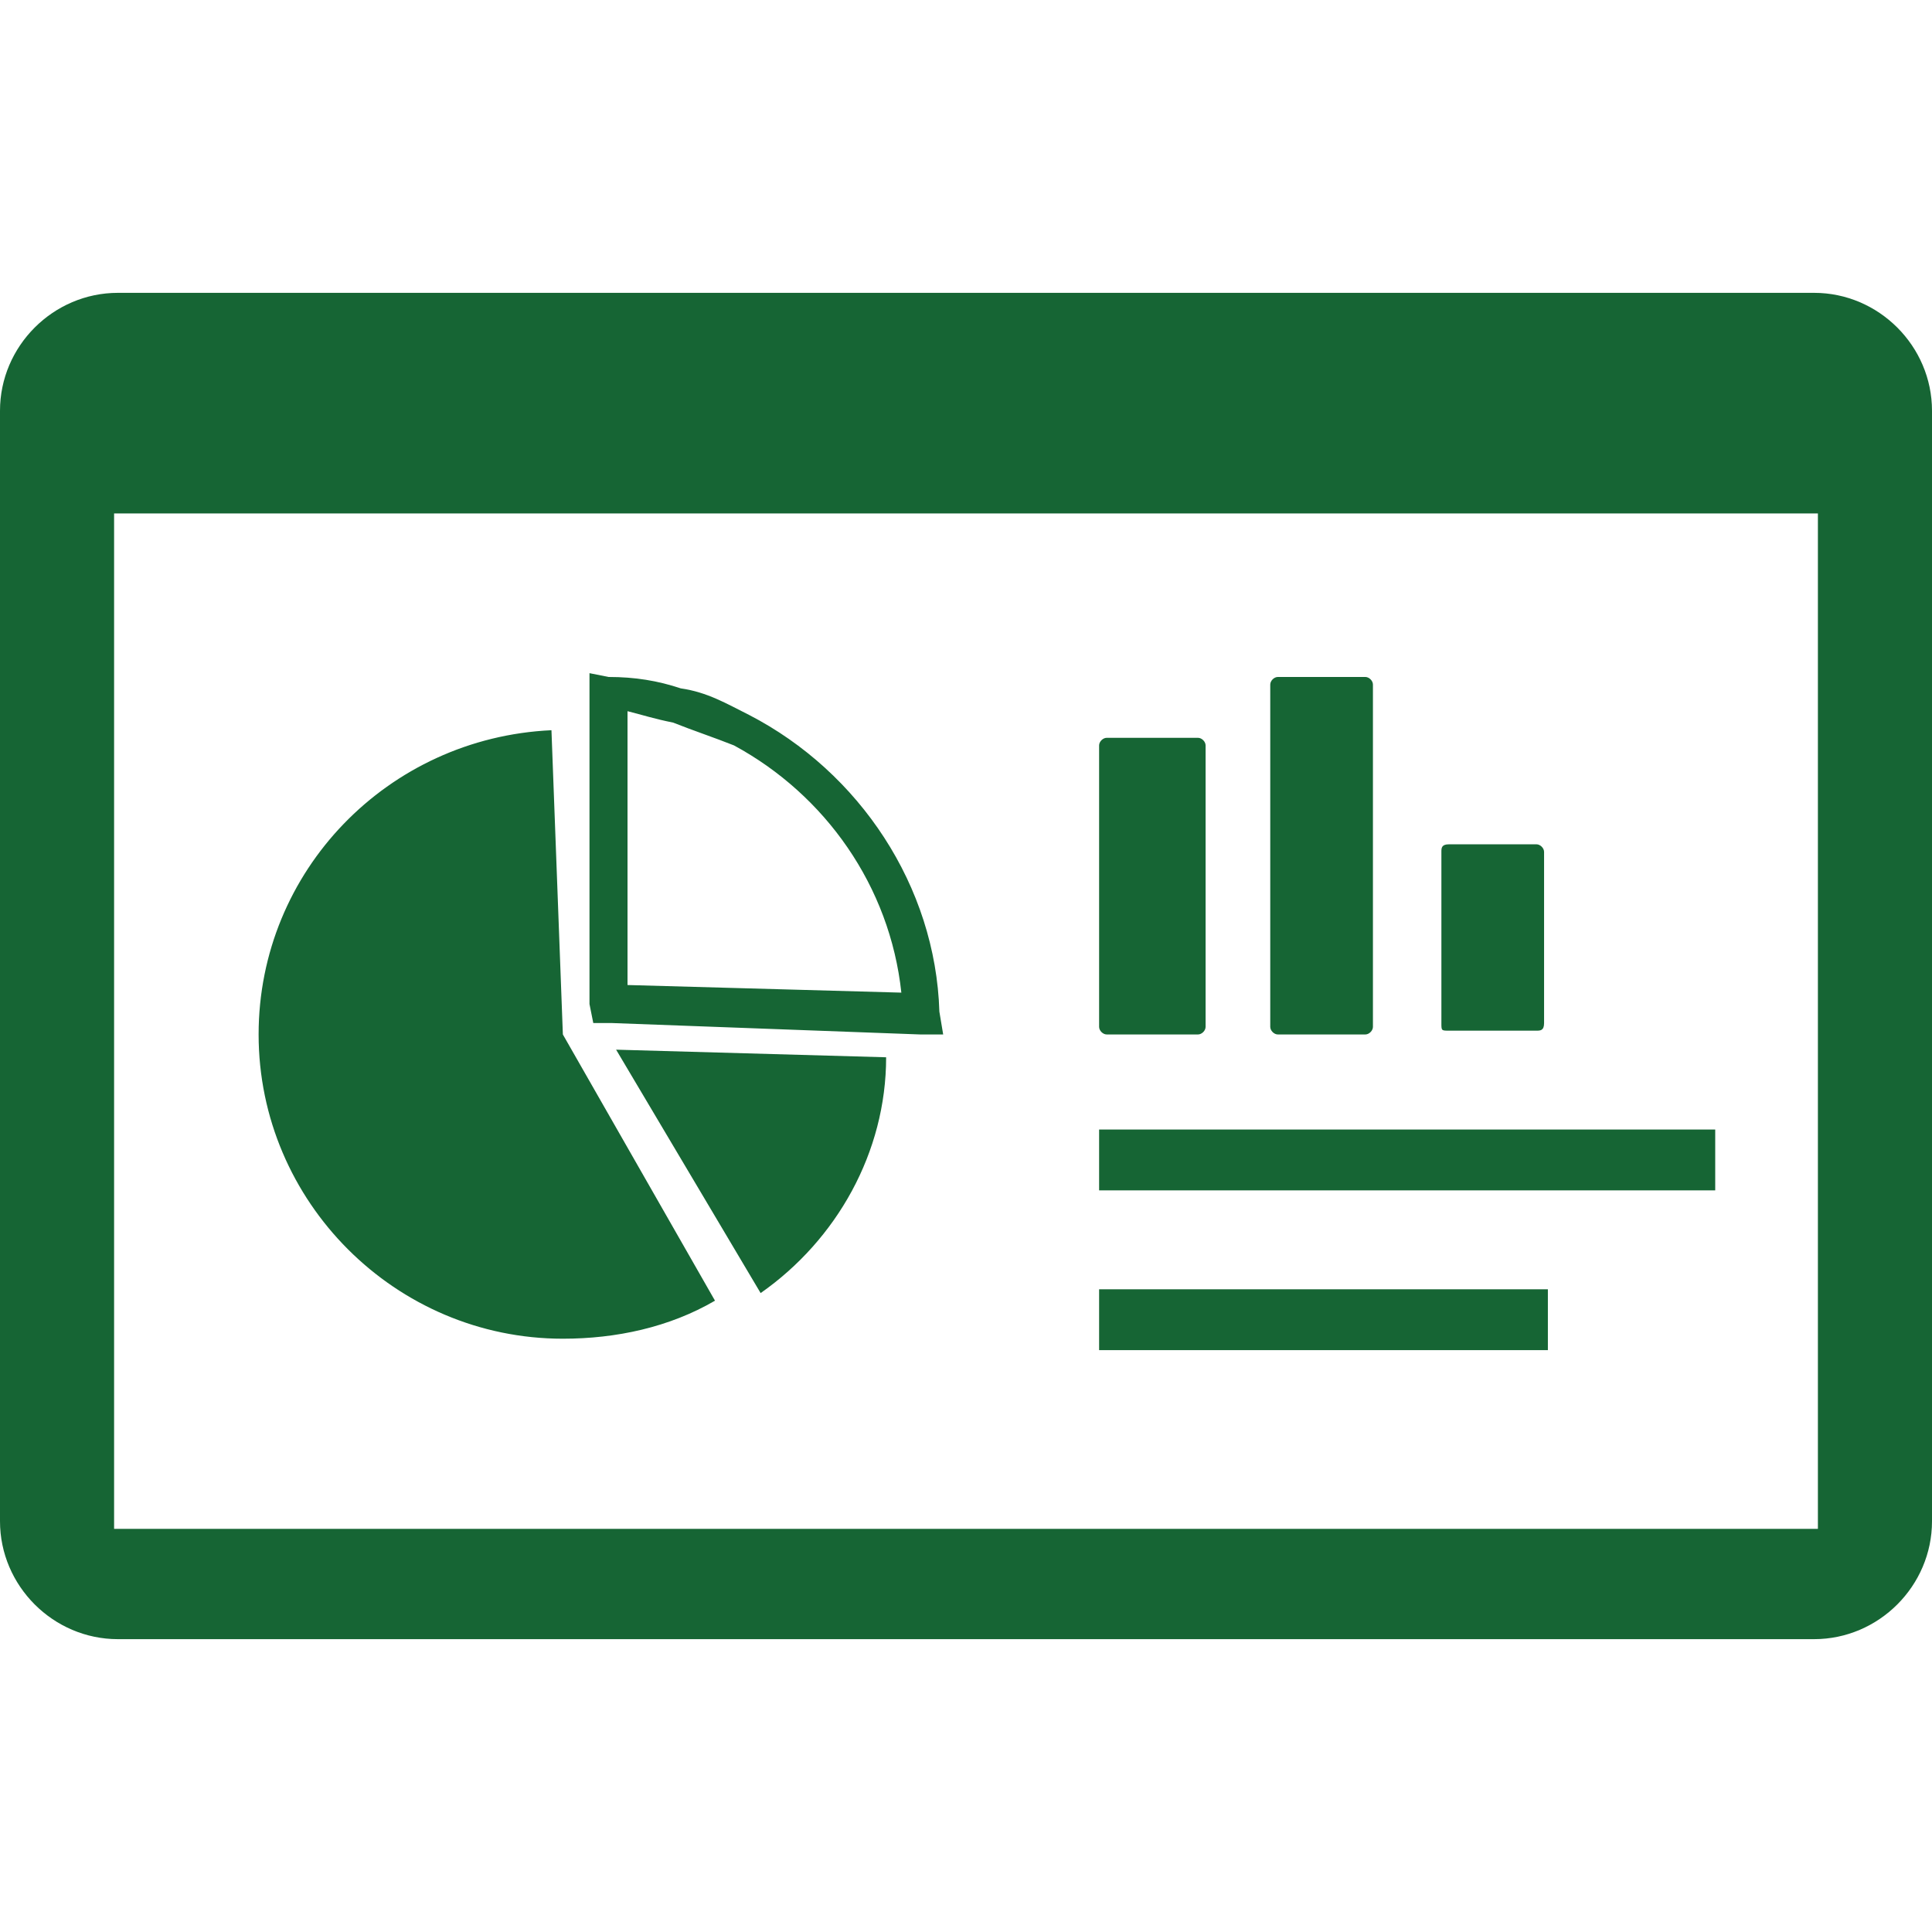 <?xml version="1.0" encoding="UTF-8"?>
<!DOCTYPE svg PUBLIC "-//W3C//DTD SVG 1.1//EN" "http://www.w3.org/Graphics/SVG/1.1/DTD/svg11.dtd">
<!-- Creator: CorelDRAW X7 -->
<svg xmlns="http://www.w3.org/2000/svg" xml:space="preserve" width="5.08mm" height="5.08mm" version="1.1" style="shape-rendering:geometricPrecision; text-rendering:geometricPrecision; image-rendering:optimizeQuality; fill-rule:evenodd; clip-rule:evenodd"
viewBox="0 0 508 508"
 xmlns:xlink="http://www.w3.org/1999/xlink">
 <defs>
  <style type="text/css">
   <![CDATA[
    .fil0 {fill:none}
    .fil1 {fill:#166534}
   ]]>
  </style>
 </defs>
 <g id="Layer_x0020_1">
  <rect class="fil0" width="508" height="508"/>
  <g id="_1825179504880">
   <path class="fil1" d="M31 77l446 0c17,0 31,14 31,31l0 292c0,17 -14,31 -31,31l-446 0c-17,0 -31,-14 -31,-31l0 -292c0,-17 14,-31 31,-31l0 0zm258 262l118 0 0 16 -118 0 0 -16 0 0zm0 -42l162 0 0 16 -162 0 0 -16 0 0zm92 -75l23 0c1,0 2,1 2,2l0 45c0,2 -1,2 -2,2l-23 0c-2,0 -2,0 -2,-2l0 -45c0,-1 0,-2 2,-2l0 0 0 0zm-90 -28l24 0c1,0 2,1 2,2l0 74c0,1 -1,2 -2,2l-24 0c-1,0 -2,-1 -2,-2l0 -74c0,-1 1,-2 2,-2l0 0 0 0 0 0zm45 -16l23 0c1,0 2,1 2,2l0 90c0,1 -1,2 -2,2l-23 0c-1,0 -2,-1 -2,-2l0 -90c0,-1 1,-2 2,-2l0 0 0 0zm-174 98l71 2c0,25 -13,48 -33,62l-38 -64 0 0 0 0zm-7 -12l0 -82 0 -5 5 1 0 0 0 0c7,0 13,1 19,3 7,1 12,4 18,7 29,15 49,45 50,78l1 6 -6 0 -81 -3 -5 0 -1 -5 0 0 0 0zm10 -77l0 72 72 2c-3,-28 -20,-52 -44,-65 -5,-2 -11,-4 -16,-6 -5,-1 -8,-2 -12,-3l0 0 0 0zm-17 85l40 70c-12,7 -26,10 -40,10 -44,0 -80,-36 -80,-80 0,-43 34,-78 77,-80l3 80 0 0 0 0zm330 -137l-448 0 0 267 448 0 0 -267 0 0 0 0z"/>
  </g>
 </g>
</svg>

